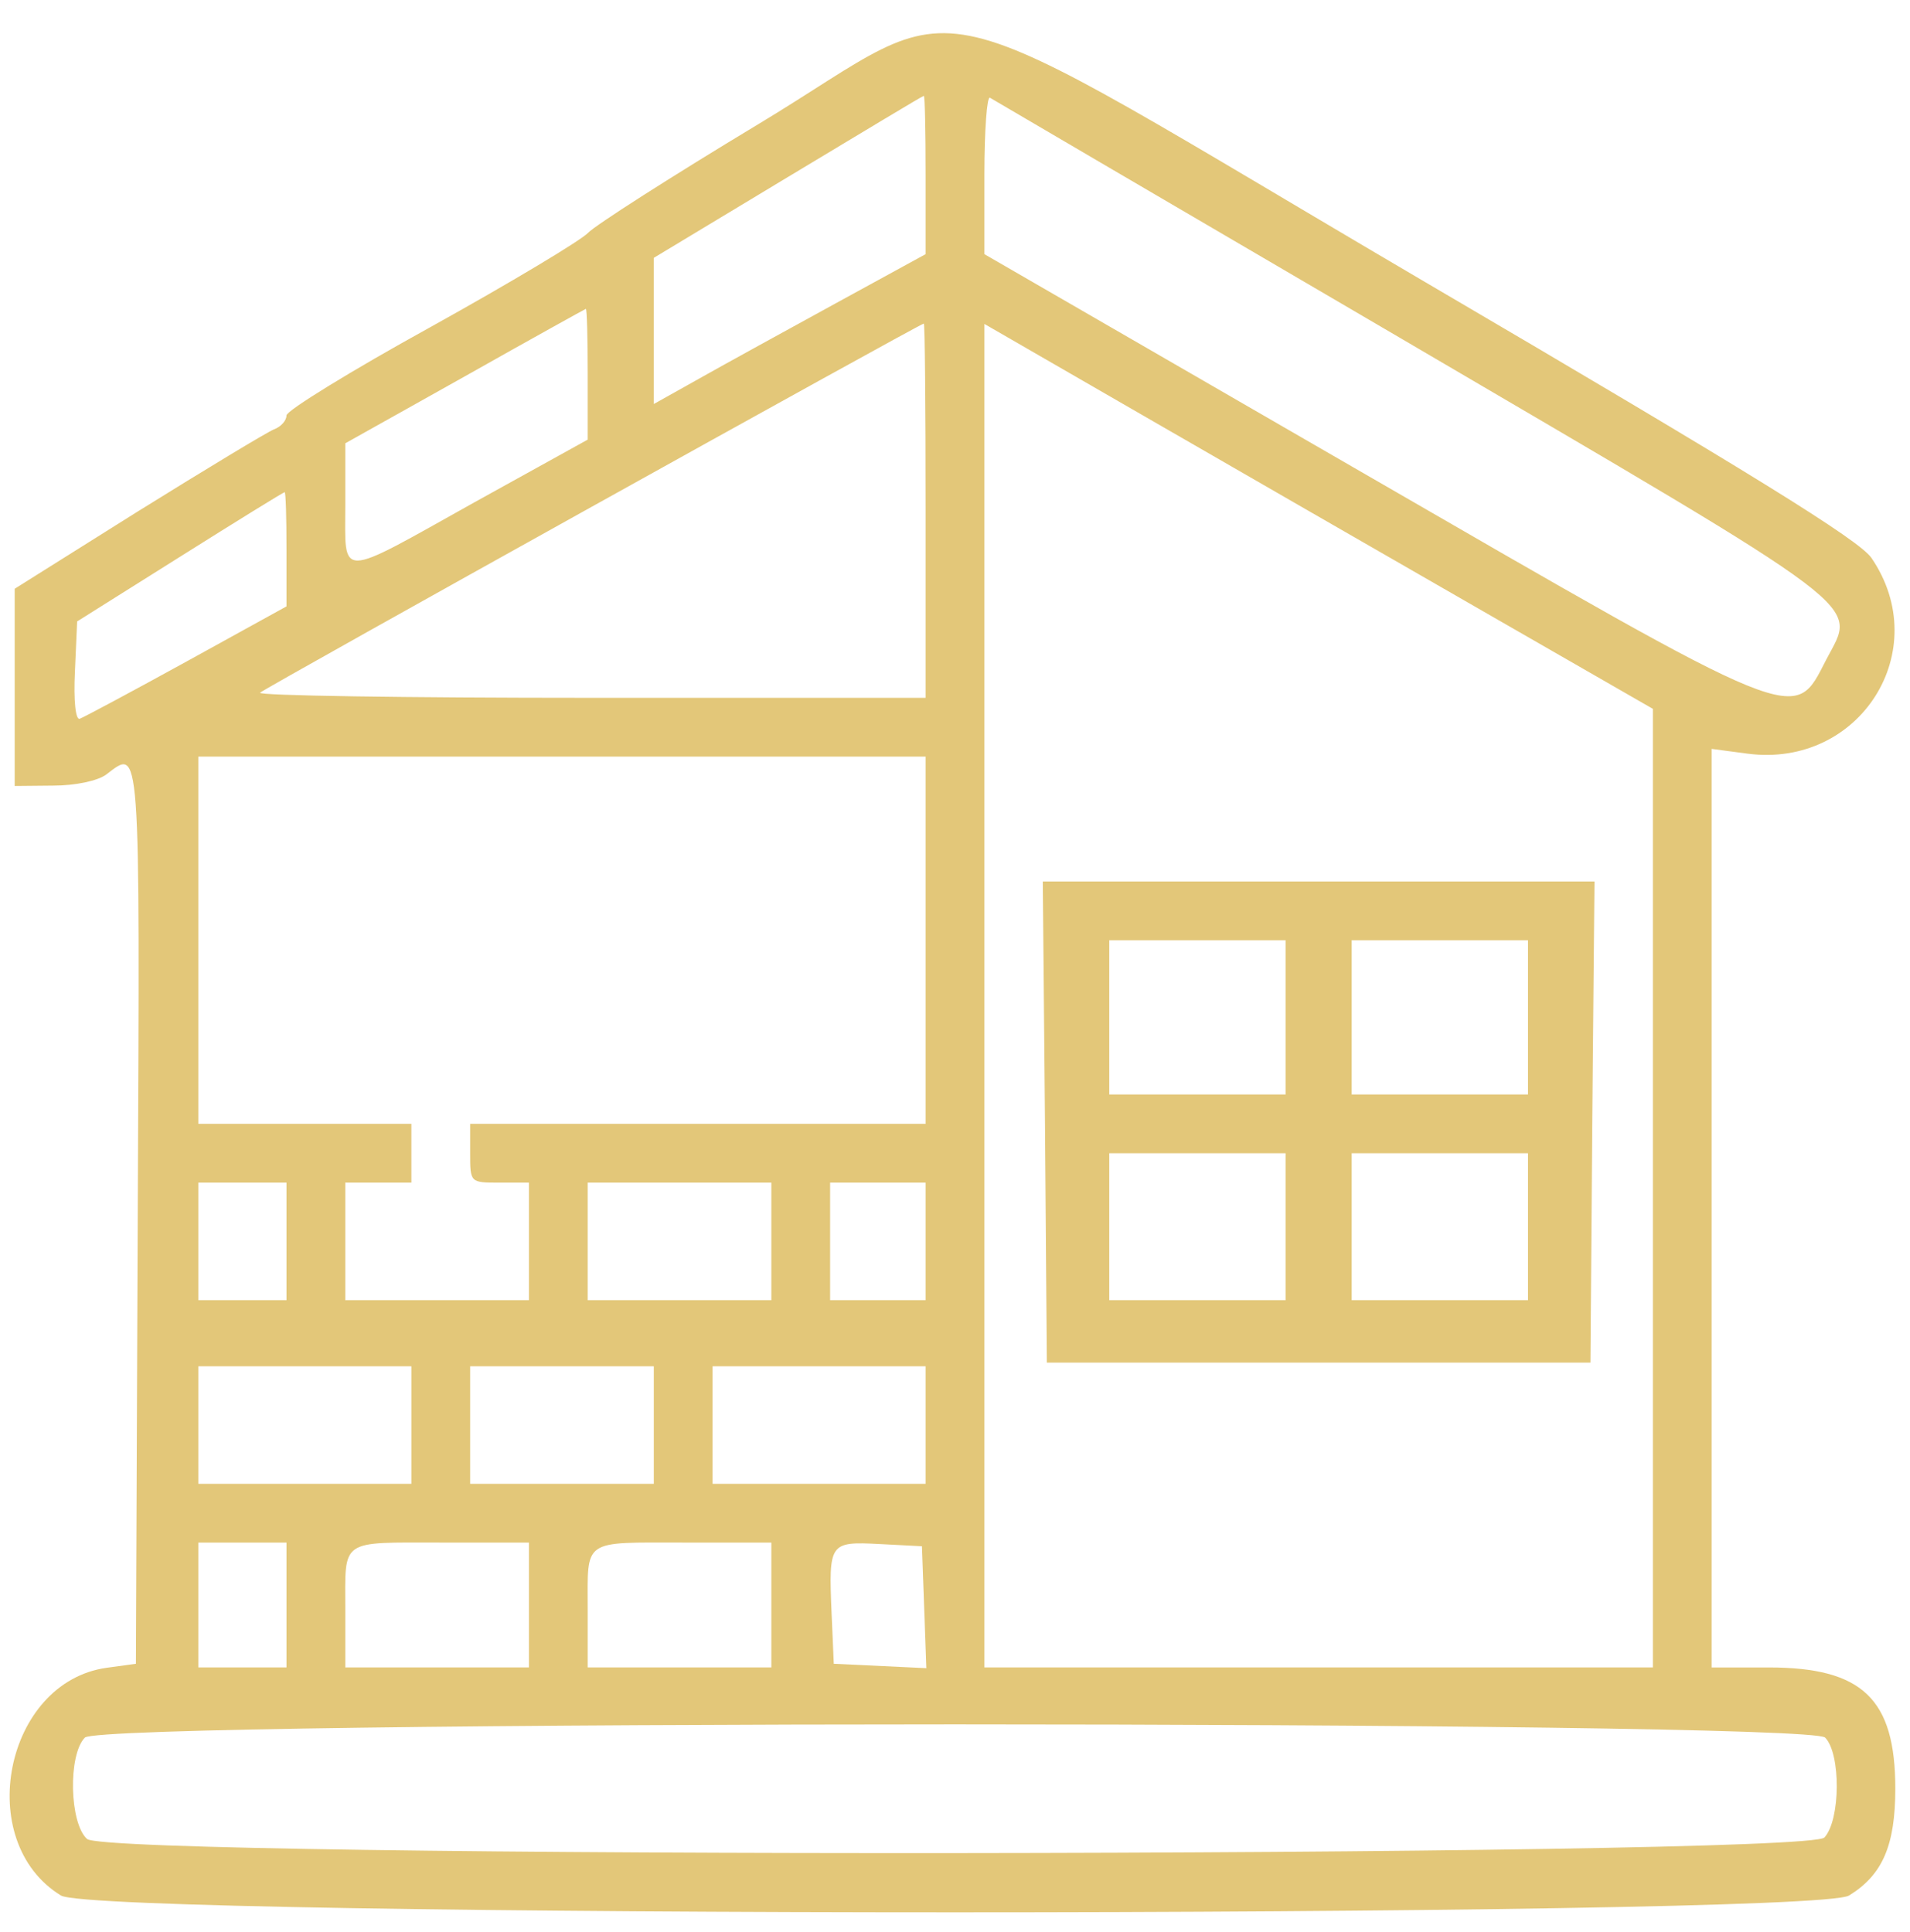 <?xml version="1.0" standalone="no"?>
<!DOCTYPE svg PUBLIC "-//W3C//DTD SVG 20010904//EN"
 "http://www.w3.org/TR/2001/REC-SVG-20010904/DTD/svg10.dtd">
<svg version="1.0" xmlns="http://www.w3.org/2000/svg"
 width="260pt" height="263pt" viewBox="0 0 260 263"
 preserveAspectRatio="xMidYMid meet">
<g transform="translate(0,263) scale(0.05,-0.05)"
fill="#e3c779" stroke="none">
<path d="M2063 4921 c-234 -141 -442 -274 -462 -295 -20 -21 -212 -136 -428
-256 -216 -119 -393 -228 -393 -241 0 -14 -15 -31 -34 -38 -18 -7 -185 -108
-370 -223 l-336 -211 0 -269 0 -268 105 1 c60 0 121 13 144 30 94 71 92 107
86 -1196 l-5 -1225 -80 -11 c-277 -39 -364 -473 -124 -620 100 -61 4768 -61
4868 0 91 56 126 136 126 291 0 244 -89 330 -345 330 l-155 0 0 1251 0 1250
98 -13 c306 -40 509 281 337 533 -34 49 -326 230 -1215 751 -1436 843 -1216
791 -1817 429z m457 -137 l0 -216 -245 -134 c-135 -74 -301 -165 -370 -204
l-125 -70 0 199 0 199 365 220 c201 121 367 221 370 221 3 1 5 -96 5 -215z
m1290 -443 c1303 -764 1244 -719 1162 -877 -90 -174 -56 -188 -1290 525
l-1002 579 0 217 c0 120 7 213 15 209 8 -5 510 -299 1115 -653z m-2210 -99 l0
-179 -309 -171 c-376 -210 -351 -210 -351 -6 l0 167 325 182 c179 101 327 183
330 184 3 0 5 -79 5 -177z m920 -372 l0 -510 -913 0 c-503 0 -907 6 -899 14
12 12 1792 1002 1807 1005 3 1 5 -228 5 -509z m1505 -267 l475 -273 0 -1305 0
-1305 -910 0 -910 0 0 1829 0 1829 435 -251 c239 -138 649 -374 910 -524z
m-3245 161 l0 -155 -272 -150 c-149 -82 -280 -152 -291 -156 -11 -4 -17 48
-13 129 l6 136 280 176 c154 97 282 176 285 176 3 0 5 -70 5 -156z m1740
-1064 l0 -500 -620 0 -620 0 0 -80 c0 -80 0 -80 80 -80 l80 0 0 -160 0 -160
-250 0 -250 0 0 160 0 160 90 0 90 0 0 80 0 80 -290 0 -290 0 0 500 0 500 990
0 990 0 0 -500z m-1740 -820 l0 -160 -120 0 -120 0 0 160 0 160 120 0 120 0 0
-160z m1320 0 l0 -160 -250 0 -250 0 0 160 0 160 250 0 250 0 0 -160z m420 0
l0 -160 -130 0 -130 0 0 160 0 160 130 0 130 0 0 -160z m-1400 -500 l0 -160
-290 0 -290 0 0 160 0 160 290 0 290 0 0 -160z m660 0 l0 -160 -250 0 -250 0
0 160 0 160 250 0 250 0 0 -160z m740 0 l0 -160 -290 0 -290 0 0 160 0 160
290 0 290 0 0 -160z m-1740 -490 l0 -170 -120 0 -120 0 0 170 0 170 120 0 120
0 0 -170z m660 0 l0 -170 -250 0 -250 0 0 157 c0 195 -17 183 263 183 l237 0
0 -170z m660 0 l0 -170 -250 0 -250 0 0 157 c0 195 -17 183 263 183 l237 0 0
-170z m416 -6 l6 -166 -126 6 -126 6 -6 138 c-8 192 -6 195 131 188 l115 -6 6
-166z m2453 -355 c43 -44 42 -224 -2 -272 -49 -54 -4671 -58 -4730 -4 -48 43
-52 229 -6 276 48 48 4690 48 4738 0z"/>
<path d="M2845 2205 l5 -655 740 0 740 0 5 655 6 655 -751 0 -751 0 6 -655z
m655 285 l0 -210 -240 0 -240 0 0 210 0 210 240 0 240 0 0 -210z m660 0 l0
-210 -240 0 -240 0 0 210 0 210 240 0 240 0 0 -210z m-660 -570 l0 -200 -240
0 -240 0 0 200 0 200 240 0 240 0 0 -200z m660 0 l0 -200 -240 0 -240 0 0 200
0 200 240 0 240 0 0 -200z"/>
</g>
</svg>
